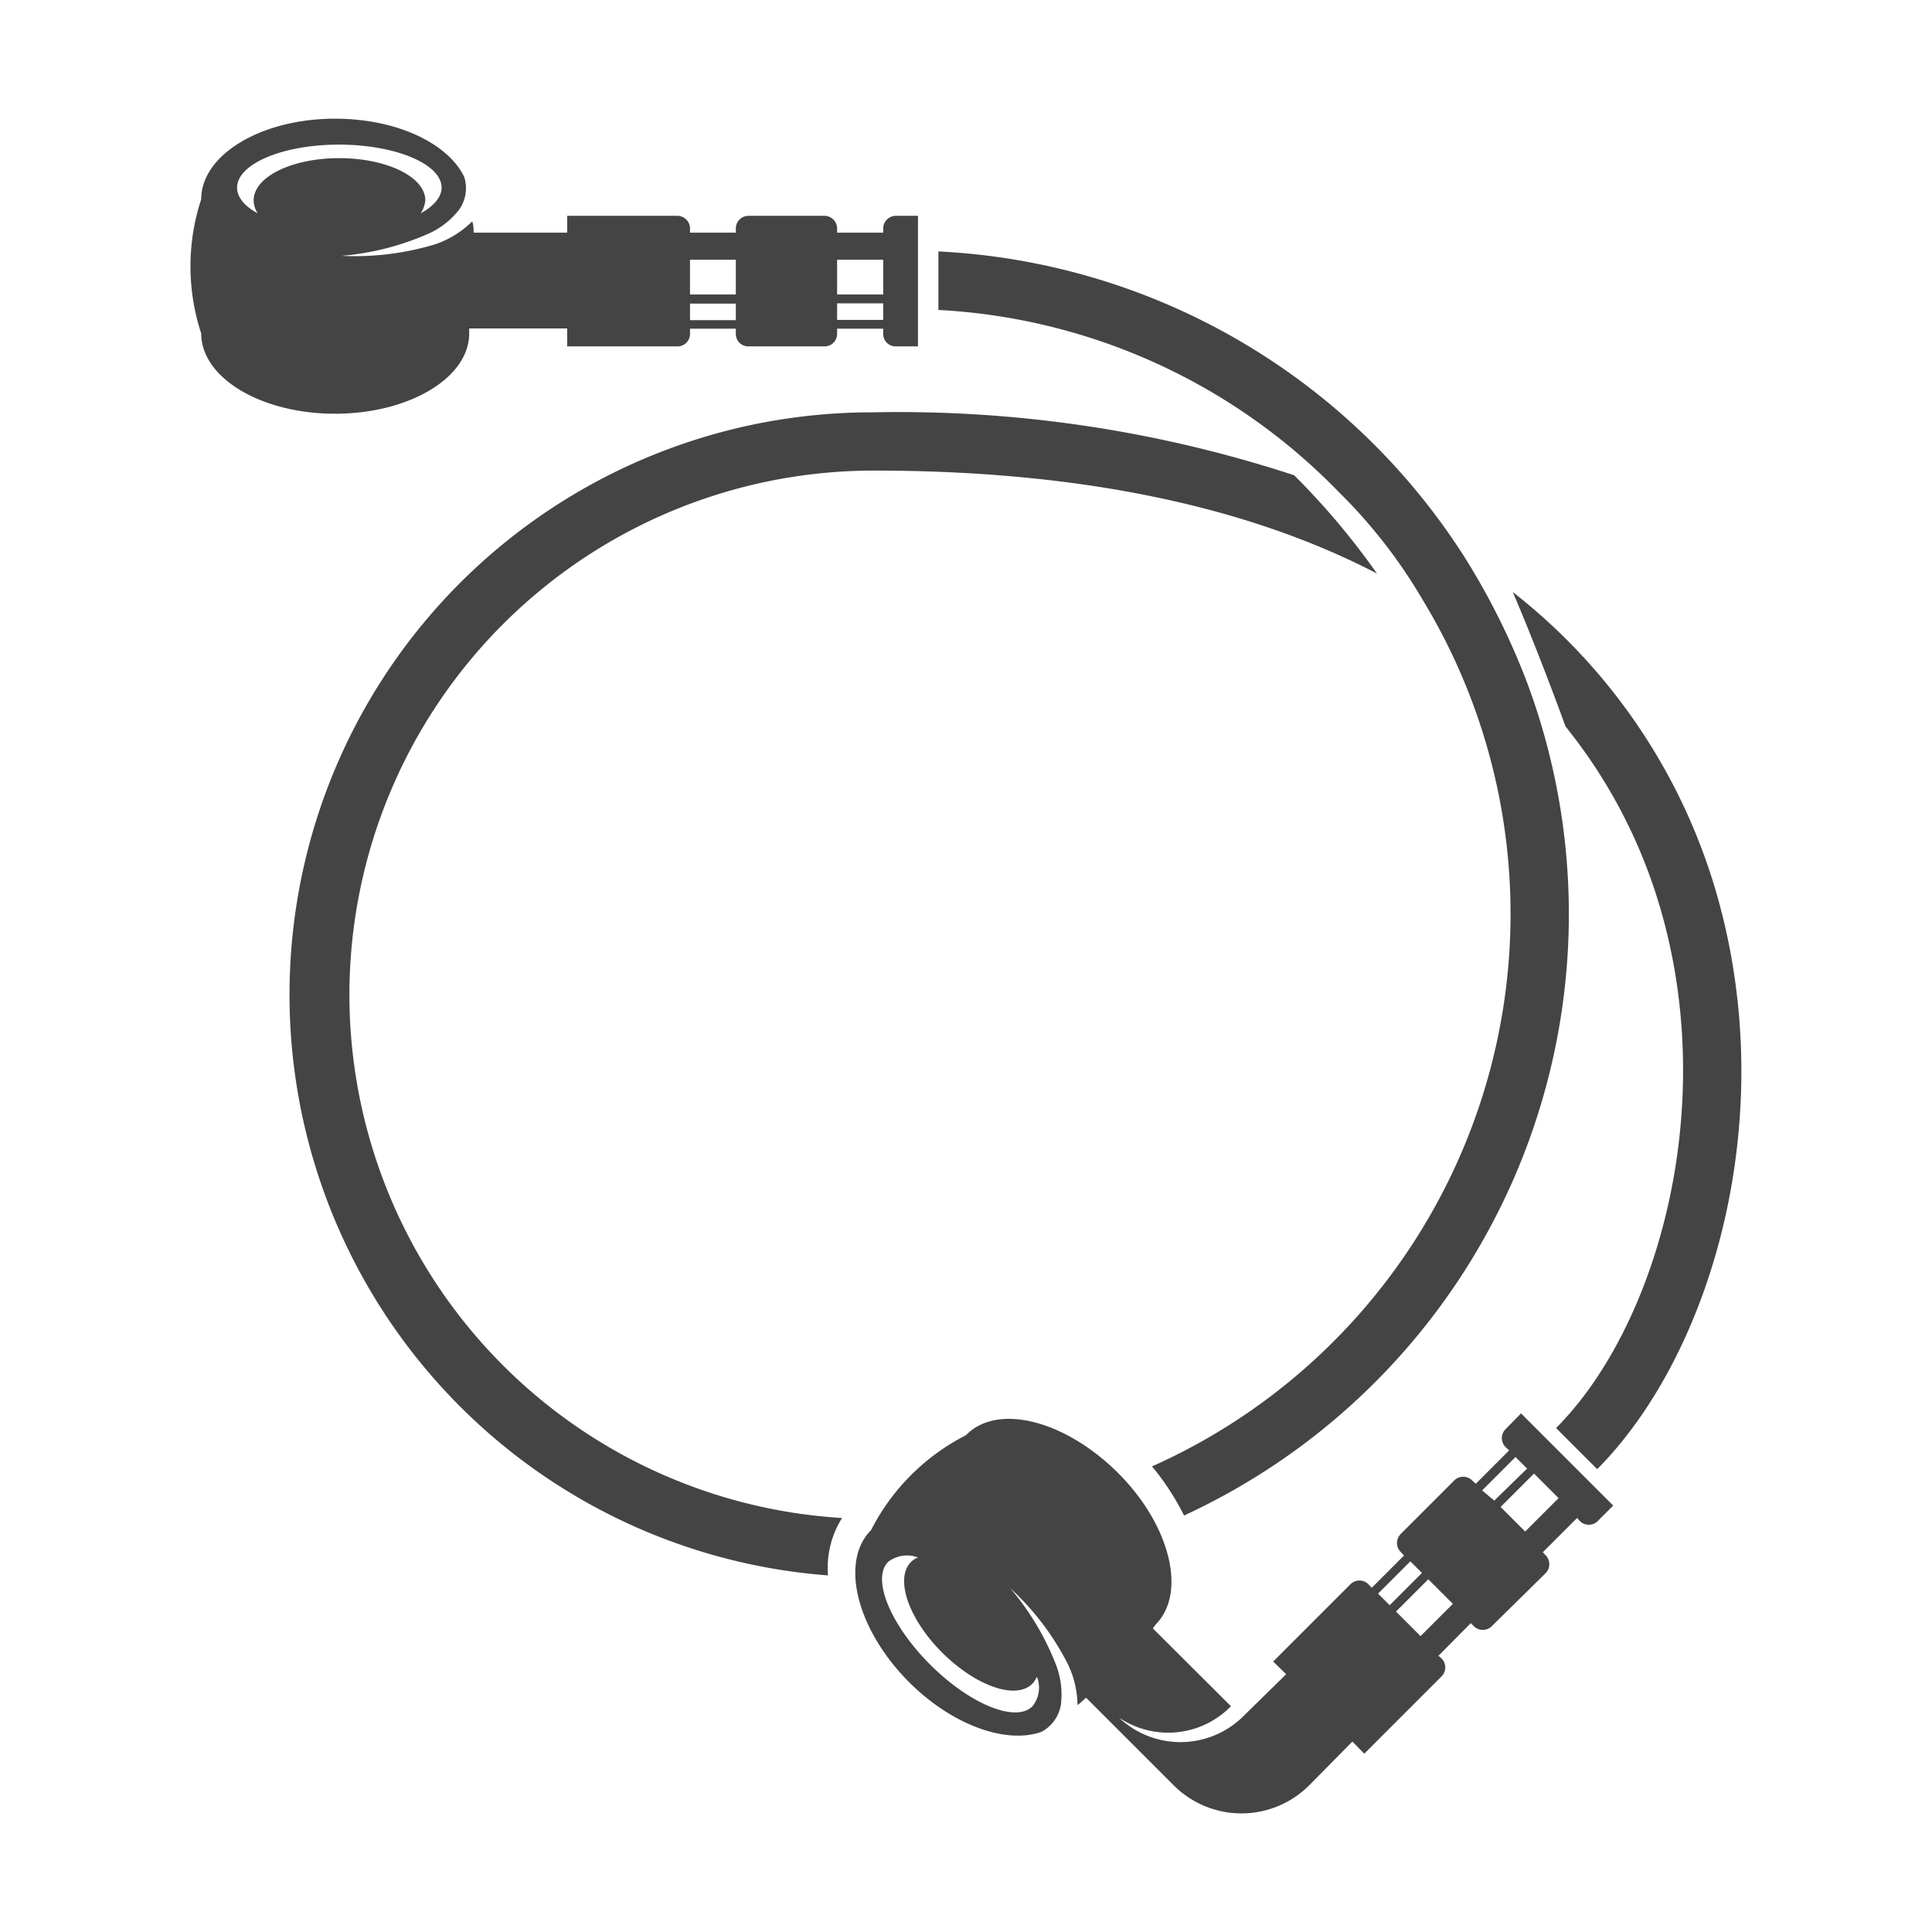 <svg xmlns="http://www.w3.org/2000/svg" viewBox="0 0 70 70"><defs><style>.cls-1{fill:#444;}.cls-2{fill:none;}</style></defs><title>BREMSSCHLÄUCHE</title><g id="Layer_2" data-name="Layer 2"><g id="Layer_2-2" data-name="Layer 2"><path class="cls-1" d="M54.55,51.78a.46.46,0,0,0,0,.65l.13.12-1.21,1.21-.13-.12a.46.46,0,0,0-.65,0l-1.94,1.94a.46.46,0,0,0,0,.65l.12.13L49.7,57.53l-.12-.13a.46.46,0,0,0-.65,0l-2.8,2.8.47.46L45,62.23a3.24,3.24,0,0,1-4.46,0,3.18,3.18,0,0,0,4.06-.41L41.77,59l.1-.14c1.14-1.14.53-3.61-1.37-5.5S36.14,50.82,35,52a7.86,7.86,0,0,0-3.44,3.44c-1.14,1.14-.52,3.6,1.37,5.5,1.57,1.57,3.52,2.26,4.8,1.81a1.36,1.36,0,0,0,.71-1,3,3,0,0,0-.19-1.46,9.72,9.72,0,0,0-1.65-2.75,9.74,9.74,0,0,1,2,2.58,3.5,3.5,0,0,1,.44,1.66,4,4,0,0,0,.31-.27l3.18,3.18a3.47,3.47,0,0,0,4.9,0h0L49,63.1l.43.44,2.8-2.8a.46.46,0,0,0,0-.65l-.11-.1,1.17-1.18.11.11a.46.46,0,0,0,.65,0L56,57a.46.46,0,0,0,0-.65l-.1-.11L57.14,55l.1.11a.46.46,0,0,0,.65,0l.56-.56-3.34-3.34ZM37.41,61a1,1,0,0,0,.16-.25,1.08,1.08,0,0,1-.16,1.07c-.6.61-2.27-.07-3.71-1.51s-2.13-3.11-1.52-3.72a1.12,1.12,0,0,1,1.08-.16.72.72,0,0,0-.25.16c-.6.6-.09,2.07,1.12,3.28S36.81,61.61,37.41,61Zm12.52-3.26,1.17-1.17.42.42-1.17,1.17Zm1.54,1.54-.89-.89,1.17-1.17.89.89Zm5-5-1.21,1.21-.89-.89,1.21-1.21Zm-2.33.09L53.7,54l1.21-1.21.42.42Z"/><path class="cls-1" d="M17,12.08c0-.07,0-.12,0-.18h3.55v.65h4A.45.45,0,0,0,25,12.1v-.19h1.66v.19a.45.45,0,0,0,.46.45h2.76a.45.45,0,0,0,.45-.45v-.19H32v.19a.45.45,0,0,0,.46.45h.8V7.82h-.8a.46.46,0,0,0-.46.47v.14H30.33V8.29a.46.46,0,0,0-.45-.47H27.12a.46.46,0,0,0-.46.47v.14H25V8.29a.46.46,0,0,0-.45-.47h-4v.61H17.16c0-.13,0-.27-.05-.41a3.48,3.48,0,0,1-1.47.87,10.17,10.17,0,0,1-3.27.38,9.82,9.82,0,0,0,3.1-.78,2.91,2.91,0,0,0,1.17-.9,1.35,1.35,0,0,0,.18-1.18c-.59-1.22-2.45-2.11-4.68-2.11-2.68,0-4.85,1.31-4.85,2.92a7.78,7.78,0,0,0,0,4.86c0,1.61,2.17,2.91,4.85,2.91S17,13.69,17,12.08ZM30.33,9.41H32v1.26H30.33Zm0,1.58H32v.6H30.33ZM25,9.41h1.66v1.26H25ZM25,11h1.66v.6H25ZM9.34,7.73c-.47-.25-.75-.58-.75-.93,0-.86,1.65-1.56,3.69-1.56S16,5.94,16,6.8c0,.35-.3.68-.76.93a1,1,0,0,0,.17-.47c0-.85-1.4-1.53-3.12-1.53s-3.1.68-3.1,1.53A.86.86,0,0,0,9.34,7.73Z"/><path class="cls-1" d="M60.06,32.59c2.3,7.39,0,15.46-3.68,19.15l1.49,1.49c4.2-4.23,6.76-13,4.2-21.27a21.37,21.37,0,0,0-7.26-10.51c.74,1.72,1.6,4,1.91,4.87A18.91,18.91,0,0,1,60.06,32.59Z"/><path class="cls-1" d="M12.66,36.05a19,19,0,0,1,19-19c8.13,0,14,1.53,18.23,3.73a26.64,26.64,0,0,0-3-3.56,45.9,45.9,0,0,0-15.27-2.28A21.1,21.1,0,0,0,30,57.08,3.39,3.39,0,0,1,30.51,55,19,19,0,0,1,12.66,36.05Z"/><path class="cls-1" d="M51.55,21.74a21.92,21.92,0,0,1-9.81,31.39,9.19,9.19,0,0,1,1.16,1.78A24,24,0,0,0,55.34,24.76a25.75,25.75,0,0,0-2.28-4.58A24,24,0,0,0,34,9.11v2.12A21.81,21.81,0,0,1,48.5,17.82,18.82,18.82,0,0,1,51.55,21.74Z"/><rect class="cls-2" width="70" height="70"/></g></g></svg>